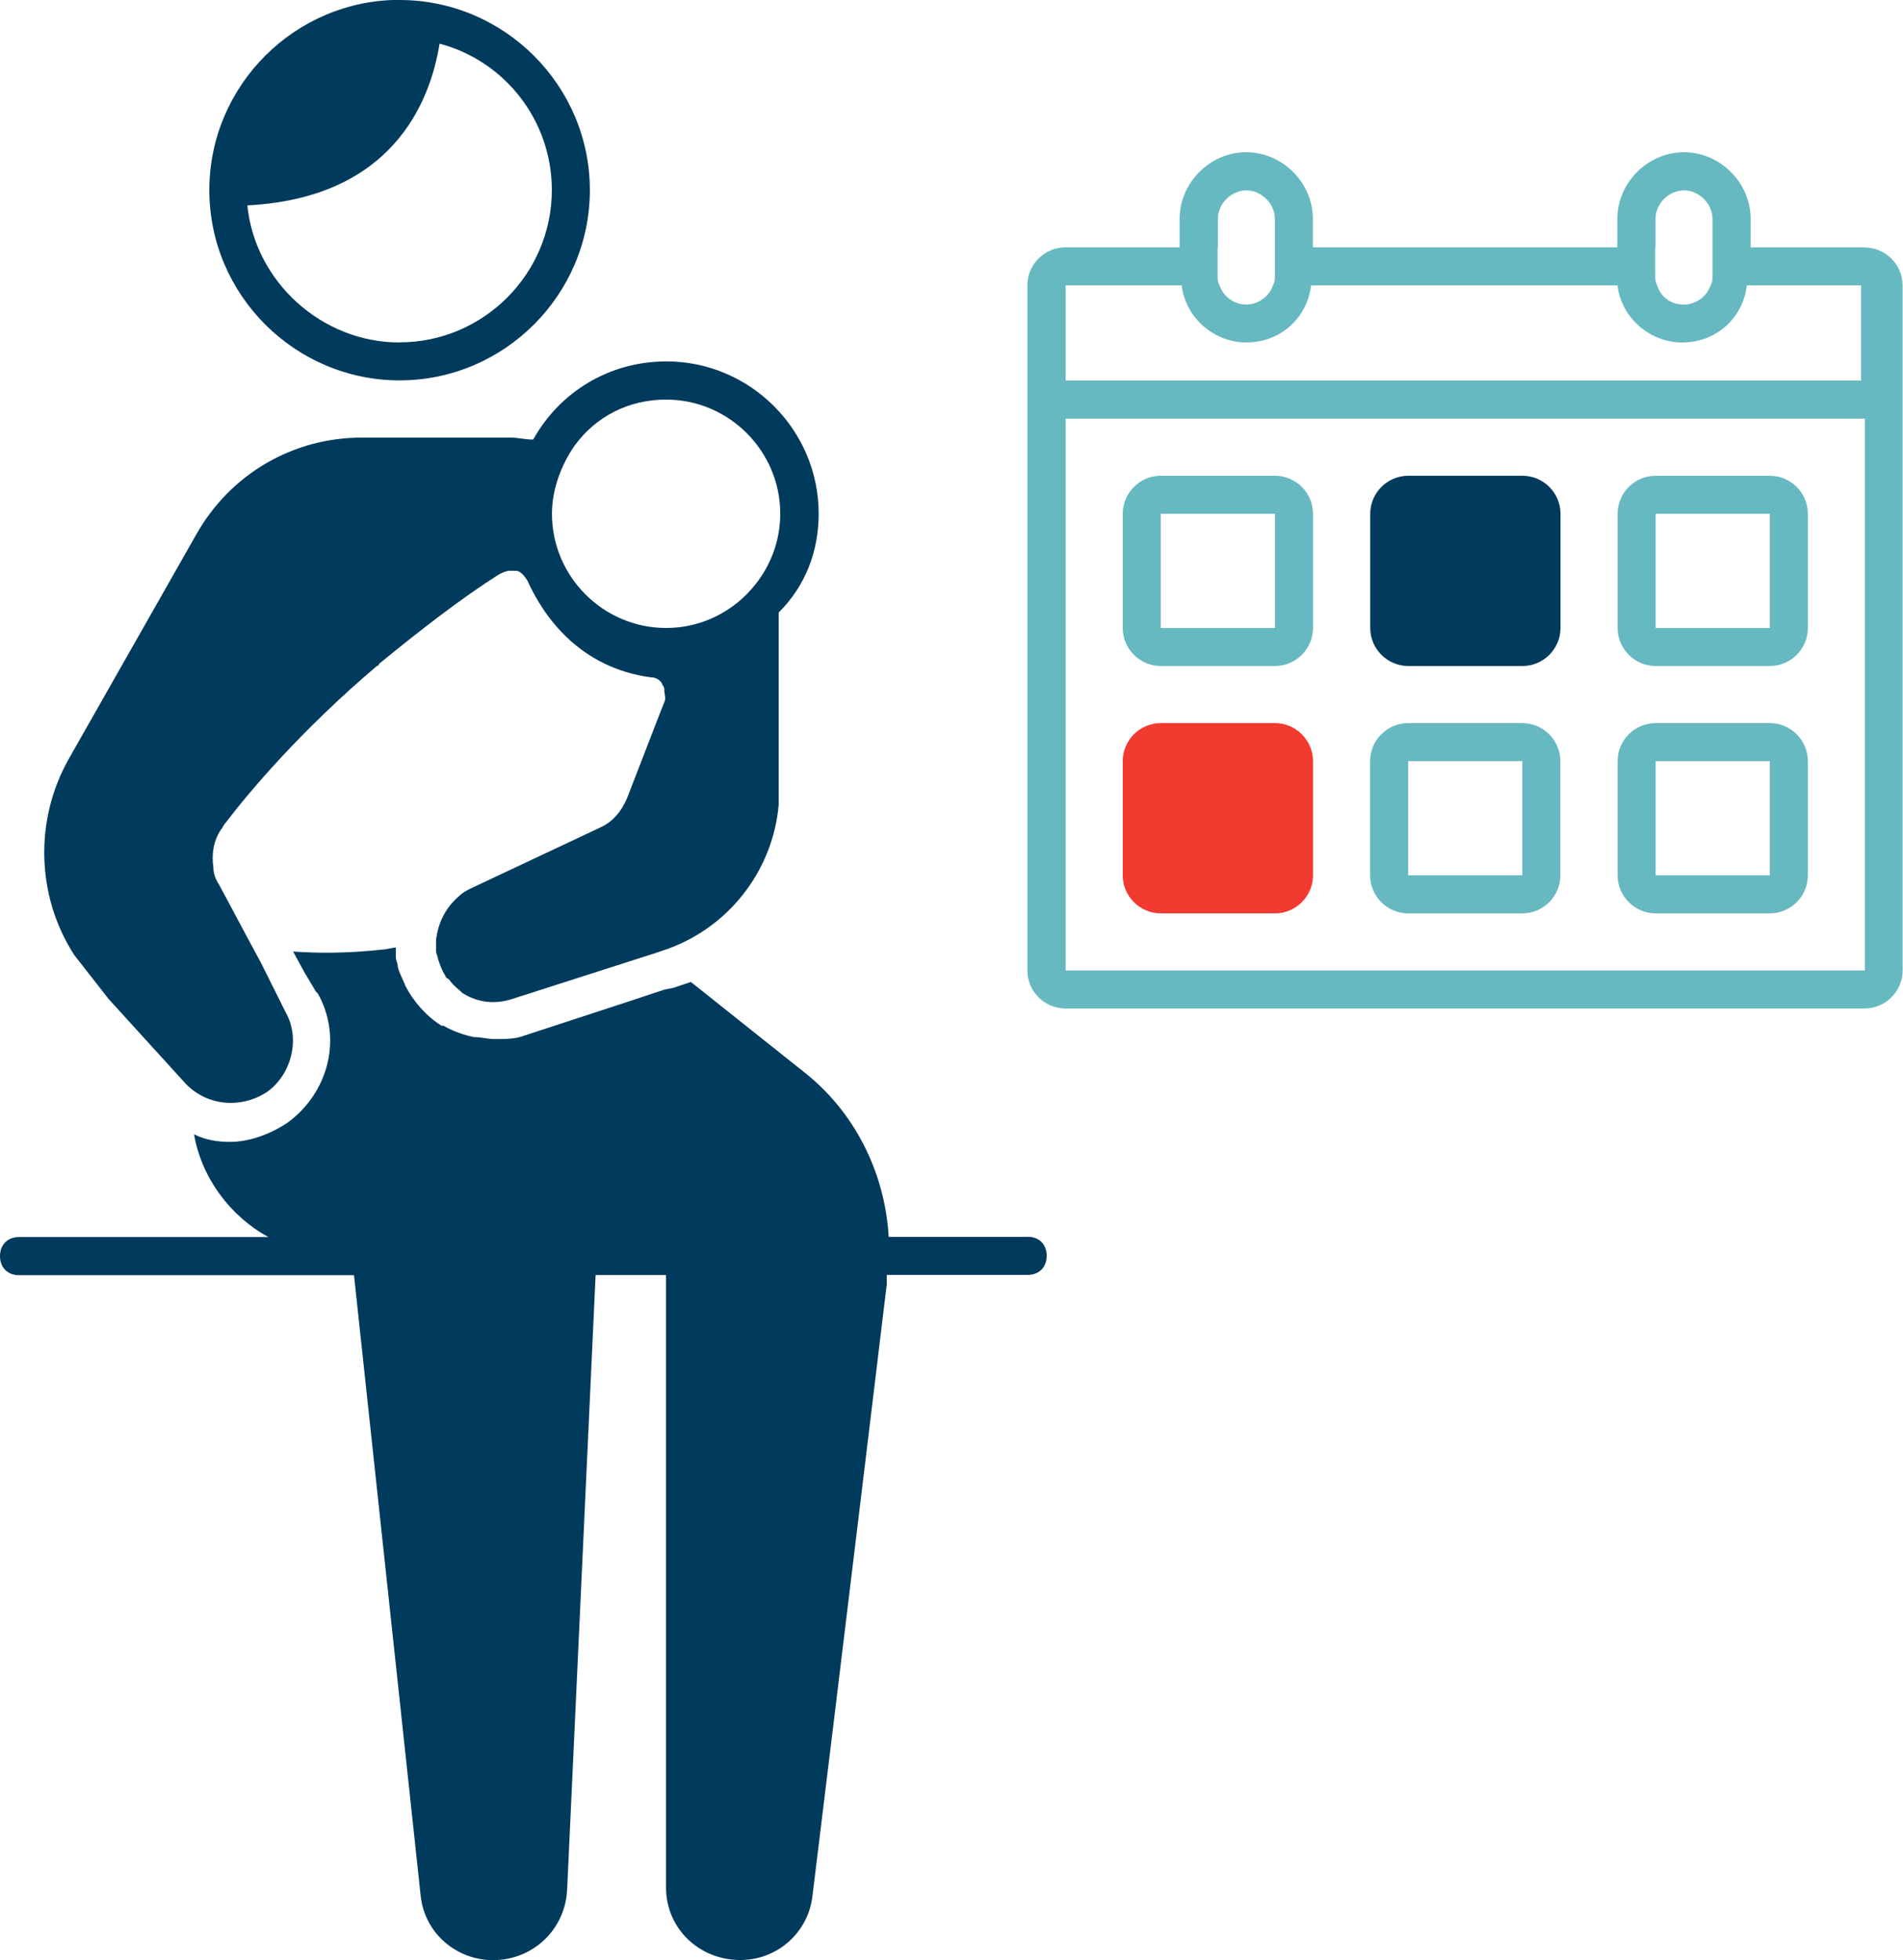 <?xml version="1.0" encoding="UTF-8"?>
<svg xmlns="http://www.w3.org/2000/svg" id="Layer_2" viewBox="0 0 145.63 150">
  <defs>
    <style>.cls-1{fill:#003a5c;}.cls-2{fill:#67b9c1;}.cls-3{fill:#f23a30;}</style>
  </defs>
  <g id="Body">
    <path class="cls-1" d="m30.58,26.21c-5.97,0-11.07-4.66-11.65-10.49,11.07-.58,13.98-7.86,14.71-12.38,4.95,1.31,8.59,5.83,8.59,11.21,0,6.41-5.24,11.65-11.65,11.65m0-26.21c-8.01,0-14.56,6.55-14.56,14.56s6.55,14.56,14.56,14.56,14.56-6.55,14.56-14.56S38.59,0,30.58,0"></path>
    <path class="cls-1" d="m78.64,94.66h-10.63c-.29-4.95-2.62-9.61-6.55-12.67l-8.59-6.84-1.31.44-.73.15-2.62.87-8.01,2.62c-.73.29-1.46.29-2.33.29-.58,0-1.02-.15-1.6-.15-.73-.15-1.6-.44-2.33-.87h-.15c-1.17-.73-2.18-1.89-2.77-3.06-.15-.44-.44-.87-.58-1.46,0-.29-.15-.44-.15-.73v-.73c-.29,0-.73.15-1.02.15-2.62.29-4.95.29-6.84.15l.87,1.6.87,1.46.15.15c1.89,3.35.87,7.57-2.33,9.9-1.31.87-2.91,1.46-4.37,1.46-1.02,0-1.89-.15-2.77-.58.58,3.35,2.77,6.26,5.68,7.86H1.46c-.87,0-1.46.58-1.46,1.46s.58,1.46,1.46,1.46h25.63l5.1,47.47c.29,2.91,2.77,4.95,5.53,4.95,3.06,0,5.53-2.33,5.68-5.39l2.18-47.04h5.39v46.89c0,3.06,2.48,5.53,5.68,5.53,2.91,0,5.24-2.18,5.53-4.95,1.6-12.96,5.68-46.75,5.68-46.75v-.73h10.78c.87,0,1.46-.58,1.46-1.46s-.58-1.46-1.46-1.46Z"></path>
    <path class="cls-1" d="m50.97,30.58c4.81,0,8.74,3.93,8.74,8.74,0,2.04-.73,3.93-1.89,5.39-1.6,2.04-4.08,3.35-6.84,3.35-4.81,0-8.74-3.93-8.74-8.74,0-1.89.73-3.79,1.75-5.24,1.6-2.18,4.08-3.5,6.99-3.5m-10.19,3.06c-.58,0-1.17-.15-1.75-.15h-11.36c-5.24,0-10.05,2.77-12.67,7.43l-9.76,17.18c-2.62,4.66-2.48,10.49.44,15l2.62,3.35,5.83,6.41c1.6,1.75,4.22,2.04,6.26.73,1.89-1.31,2.62-4.08,1.46-6.12l-1.89-3.79-1.02-1.89-2.18-4.08c-.29-.44-.44-.87-.44-1.31-.15-1.02,0-2.04.58-2.91.15-.15.15-.29.29-.44,1.89-2.48,5.82-7.14,11.65-12.09,0,0,.15,0,.15-.15,3.2-2.62,6.41-5.1,9.17-6.84.29-.15.58-.29.87-.29h.44c.29,0,.58.29.87.73,1.31,2.91,4.08,6.7,9.47,7.43.58,0,.87.44.87.58.15.15.15.29.15.44,0,.29.15.58,0,.87l-.29.73-2.48,6.41c-.44,1.17-1.17,2.04-2.18,2.48l-9.9,4.66c-.29.15-.58.29-.87.58-1.02.87-1.6,2.04-1.75,3.35v.87c0,.15.15.44.15.58.15.44.29.87.58,1.31,0,.15.15.15.29.29.29.44.73.73,1.02,1.02,1.17.73,2.48.87,3.79.44l10.92-3.5.44-.15c5.1-1.6,8.59-6.12,9.03-11.21v-14.71c2.04-2.04,3.06-4.66,3.06-7.57,0-6.41-5.24-11.65-11.65-11.65-4.37,0-8.16,2.33-10.19,5.97h0Z"></path>
    <path class="cls-2" d="m126.69,18.93v-2.18c0-1.16,1.02-2.18,2.18-2.18s2.18,1.02,2.18,2.18v4.37c0,.29,0,.44-.15.73-.29.87-1.16,1.46-2.04,1.46-1.02,0-1.75-.58-2.04-1.46-.15-.29-.15-.44-.15-.73v-2.18Zm-33.49,0v-2.18c0-1.16,1.02-2.18,2.18-2.18s2.18,1.02,2.18,2.18v4.37c0,.29,0,.44-.15.73-.29.87-1.17,1.46-2.04,1.46s-1.75-.58-2.04-1.46c-.15-.29-.15-.44-.15-.73v-2.18Zm-11.65,2.91h8.88c.29,2.48,2.48,4.37,4.95,4.37,2.62,0,4.66-1.89,4.95-4.37h23.45c.29,2.48,2.48,4.37,4.95,4.37,2.62,0,4.66-1.89,4.95-4.37h8.74v7.28h-60.87v-7.28Zm61.16,52.43h-61.16v-42.23h61.16v42.23Zm0-55.34h-8.74v-2.18c0-2.77-2.33-5.1-5.1-5.1s-5.1,2.33-5.1,5.1v2.18h-23.3v-2.18c0-2.77-2.33-5.1-5.1-5.1s-5.1,2.33-5.1,5.1v2.18h-8.74c-1.6,0-2.91,1.31-2.91,2.91v52.43c0,1.6,1.31,2.91,2.91,2.91h61.16c1.6,0,2.91-1.31,2.91-2.91V21.85c0-1.6-1.31-2.91-2.91-2.91Z"></path>
    <path class="cls-2" d="m135.44,48.06h-8.74v-8.74h8.74v8.74Zm-8.74,2.91h8.74c1.6,0,2.91-1.31,2.91-2.91v-8.74c0-1.6-1.31-2.91-2.91-2.91h-8.74c-1.6,0-2.91,1.31-2.91,2.91v8.74c0,1.6,1.31,2.91,2.91,2.91"></path>
    <path class="cls-1" d="m107.77,50.97h8.74c1.6,0,2.91-1.31,2.91-2.91v-8.74c0-1.6-1.31-2.91-2.91-2.91h-8.74c-1.6,0-2.91,1.31-2.91,2.91v8.74c0,1.6,1.31,2.91,2.91,2.91"></path>
    <path class="cls-2" d="m97.57,48.06h-8.74v-8.74h8.74v8.74Zm-8.74,2.91h8.74c1.6,0,2.91-1.31,2.91-2.91v-8.74c0-1.6-1.31-2.91-2.91-2.91h-8.74c-1.6,0-2.91,1.31-2.91,2.91v8.74c0,1.6,1.31,2.91,2.91,2.91"></path>
    <path class="cls-2" d="m116.5,66.99h-8.74v-8.74h8.74v8.74Zm-8.74,2.91h8.74c1.6,0,2.91-1.31,2.91-2.91v-8.74c0-1.6-1.31-2.91-2.91-2.91h-8.74c-1.6,0-2.91,1.31-2.91,2.91v8.74c0,1.6,1.31,2.91,2.91,2.91"></path>
    <path class="cls-2" d="m135.44,66.99h-8.74v-8.74h8.74v8.74Zm-8.74,2.91h8.74c1.6,0,2.91-1.31,2.91-2.91v-8.74c0-1.6-1.31-2.91-2.91-2.91h-8.74c-1.6,0-2.91,1.31-2.91,2.91v8.74c0,1.6,1.31,2.91,2.91,2.91"></path>
    <path class="cls-3" d="m88.83,69.9h8.74c1.6,0,2.91-1.31,2.91-2.91v-8.74c0-1.6-1.31-2.91-2.91-2.91h-8.74c-1.6,0-2.91,1.31-2.91,2.91v8.74c0,1.6,1.31,2.91,2.91,2.91"></path>
  </g>
</svg>
